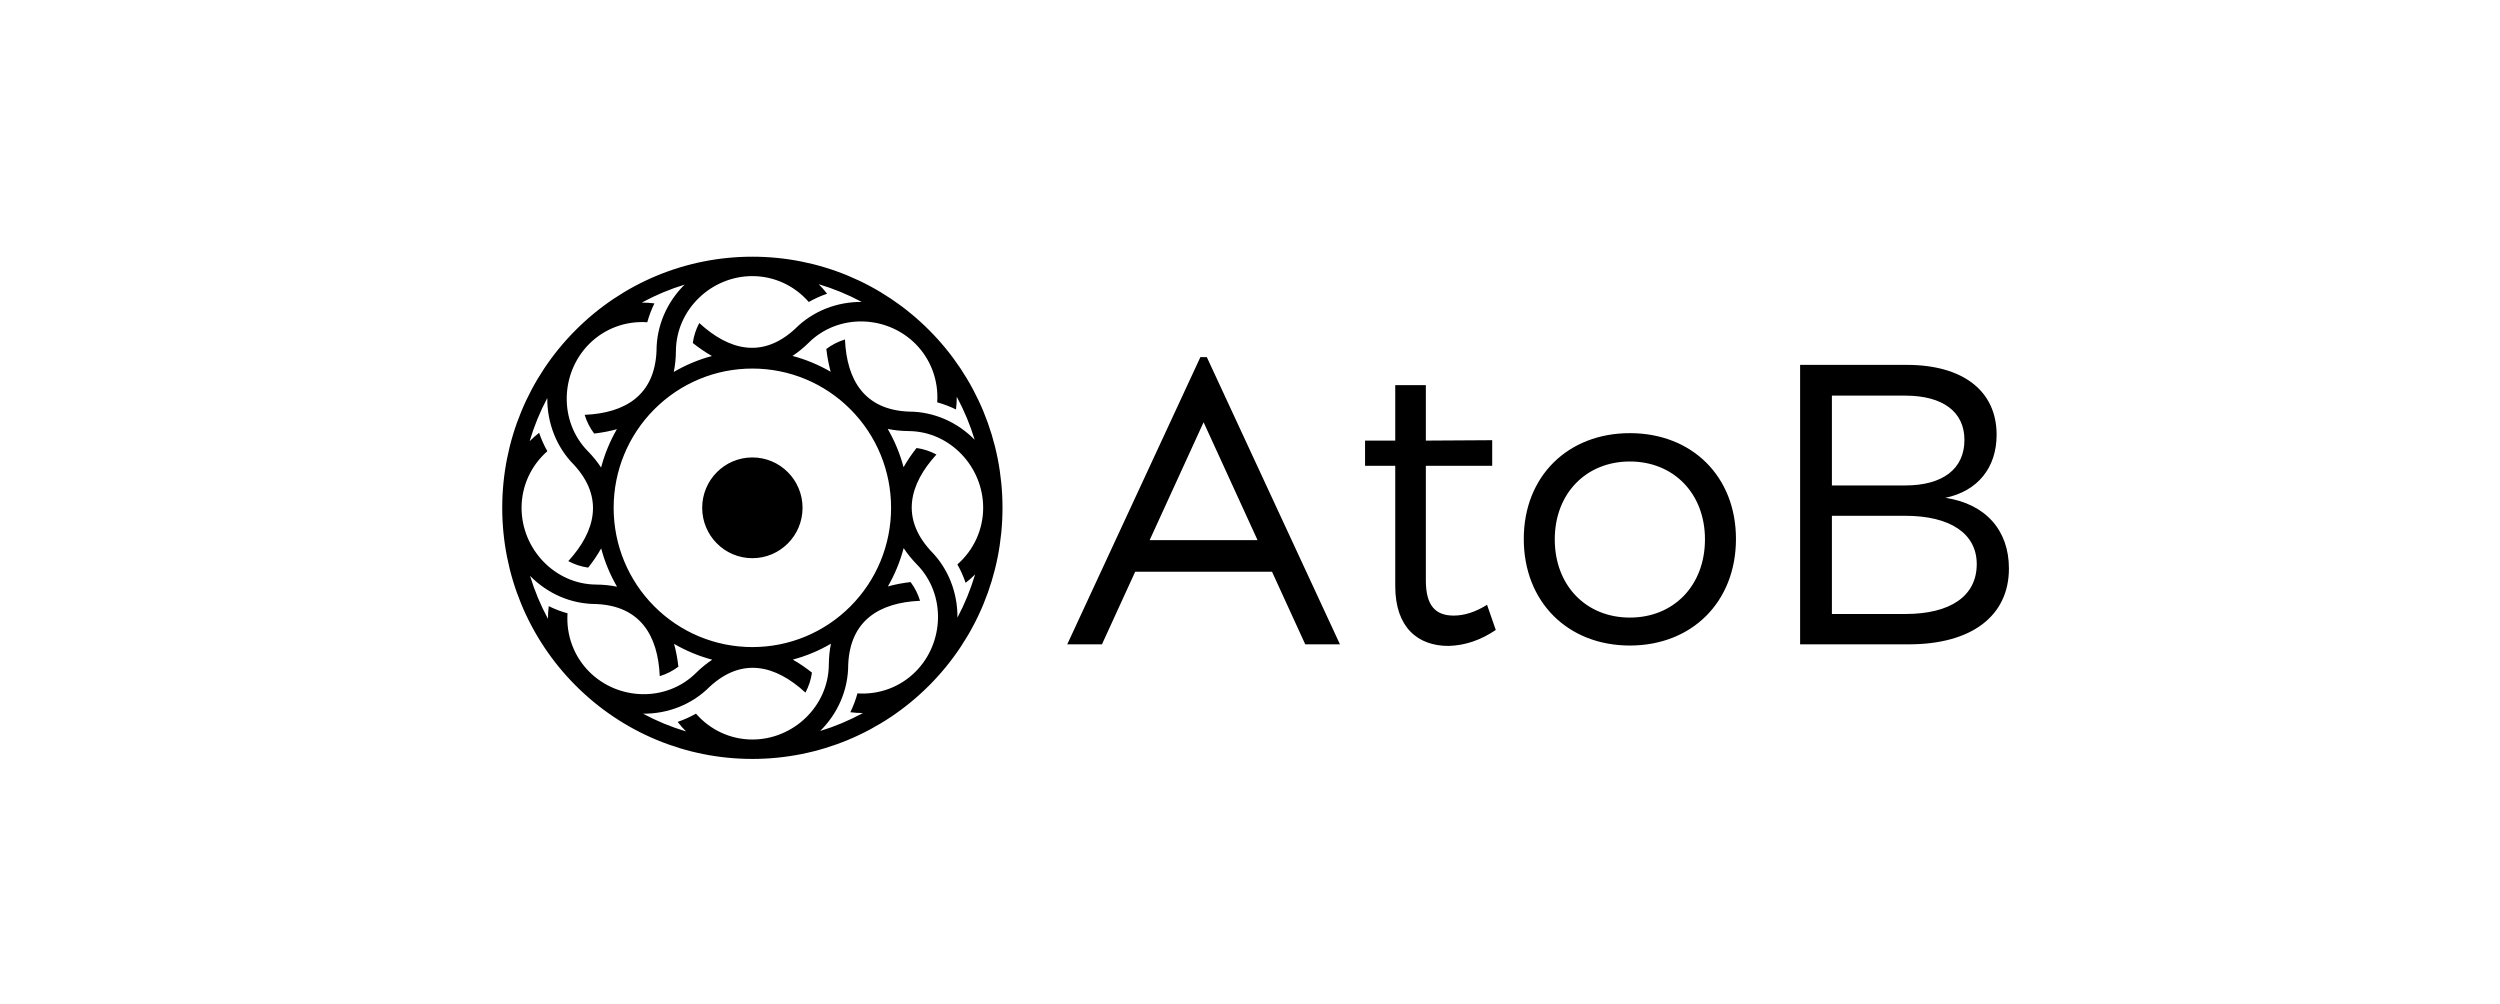 <svg width="224" height="90" viewBox="0 0 224 90" fill="none" xmlns="http://www.w3.org/2000/svg">
<path fill-rule="evenodd" clip-rule="evenodd" d="M67.412 23C61.448 23 55.781 25.357 51.564 29.59C47.348 33.823 45 39.512 45 45.5C45 51.487 47.348 57.177 51.564 61.41C55.78 65.643 61.449 68 67.412 68C73.376 68 79.043 65.643 83.26 61.41C87.477 57.177 89.824 51.488 89.824 45.5C89.824 39.512 87.477 33.823 83.26 29.59C79.043 25.357 73.376 23 67.412 23ZM67.412 40.986C69.895 40.986 71.909 43.007 71.909 45.5C71.909 47.993 69.895 50.014 67.412 50.014C64.929 50.014 62.916 47.993 62.916 45.5C62.916 43.007 64.929 40.986 67.412 40.986ZM63.79 31.899C62.591 32.22 61.442 32.7 60.37 33.326C60.491 32.748 60.557 32.119 60.562 31.437C60.593 27.721 63.741 24.738 67.412 24.739C69.357 24.739 71.189 25.591 72.465 27.058C72.988 26.761 73.538 26.513 74.106 26.318C73.875 26.016 73.624 25.731 73.356 25.464C74.691 25.862 75.982 26.394 77.21 27.053C75.02 27.035 72.85 27.848 71.241 29.463C68.336 32.15 65.334 31.41 62.656 28.943C62.358 29.5 62.161 30.105 62.074 30.732C62.642 31.184 63.215 31.575 63.79 31.899ZM55.273 38.455C54.651 39.532 54.175 40.687 53.857 41.892C53.536 41.396 53.14 40.904 52.663 40.418C50.068 37.769 50.194 33.425 52.789 30.82C54.165 29.439 56.061 28.741 57.996 28.873C58.156 28.291 58.37 27.726 58.635 27.184C58.259 27.135 57.881 27.111 57.503 27.113C58.725 26.448 60.01 25.909 61.339 25.503C59.78 27.043 58.824 29.151 58.824 31.442C58.662 35.411 56.023 37.012 52.387 37.169C52.569 37.774 52.856 38.342 53.236 38.847C53.957 38.763 54.638 38.633 55.273 38.455ZM53.865 49.137C54.184 50.34 54.663 51.494 55.286 52.57C54.71 52.448 54.084 52.382 53.404 52.377C49.702 52.346 46.732 49.185 46.732 45.501C46.732 43.547 47.581 41.708 49.043 40.428C48.746 39.903 48.499 39.351 48.305 38.78C48.005 39.012 47.721 39.263 47.455 39.532C47.852 38.192 48.382 36.896 49.037 35.664C49.02 37.863 49.829 40.04 51.438 41.656C54.115 44.573 53.377 47.586 50.92 50.275C51.475 50.574 52.078 50.772 52.702 50.859C53.152 50.289 53.541 49.714 53.865 49.137ZM60.395 57.688C61.468 58.313 62.618 58.79 63.817 59.109C63.324 59.431 62.834 59.829 62.35 60.307C59.711 62.913 55.385 62.786 52.789 60.181C51.414 58.8 50.719 56.896 50.85 54.953C50.271 54.793 49.708 54.578 49.168 54.312C49.119 54.689 49.096 55.069 49.097 55.448C48.435 54.221 47.898 52.931 47.493 51.597C49.027 53.162 51.128 54.121 53.409 54.121C57.362 54.285 58.957 56.934 59.114 60.584C59.717 60.401 60.282 60.113 60.785 59.733C60.701 59.009 60.573 58.325 60.395 57.688ZM71.035 59.101C72.233 58.781 73.382 58.301 74.454 57.675C74.333 58.253 74.267 58.882 74.262 59.564C74.231 63.279 71.083 66.262 67.413 66.261C65.467 66.261 63.635 65.409 62.359 63.942C61.837 64.239 61.287 64.487 60.718 64.682C60.95 64.984 61.2 65.268 61.468 65.535C60.133 65.137 58.843 64.605 57.615 63.947C59.806 63.965 61.974 63.152 63.583 61.537C66.489 58.85 69.49 59.59 72.168 62.057C72.466 61.5 72.663 60.895 72.751 60.268C72.182 59.816 71.61 59.426 71.035 59.101ZM79.555 52.544C80.176 51.467 80.651 50.313 80.968 49.11C81.289 49.605 81.685 50.096 82.161 50.582C84.756 53.231 84.631 57.575 82.035 60.18C80.66 61.561 78.763 62.259 76.829 62.127C76.669 62.709 76.454 63.274 76.189 63.816C76.565 63.865 76.944 63.888 77.321 63.887C76.099 64.552 74.815 65.091 73.485 65.497C75.044 63.957 76 61.849 76 59.559C76.162 55.589 78.801 53.988 82.437 53.831C82.255 53.226 81.968 52.658 81.589 52.153C80.869 52.237 80.189 52.366 79.555 52.544ZM80.96 41.863C80.641 40.66 80.164 39.507 79.54 38.431C80.116 38.552 80.742 38.618 81.421 38.624C85.122 38.654 88.093 41.815 88.092 45.499C88.092 47.453 87.243 49.292 85.782 50.573C86.078 51.097 86.325 51.649 86.519 52.22C86.82 51.988 87.104 51.737 87.369 51.468C86.972 52.808 86.443 54.103 85.787 55.337C85.805 53.137 84.995 50.96 83.386 49.344C80.709 46.427 81.447 43.414 83.904 40.725C83.349 40.426 82.747 40.228 82.123 40.141C81.673 40.711 81.283 41.286 80.96 41.863ZM74.429 33.31C73.356 32.687 72.206 32.21 71.007 31.891C71.501 31.569 71.99 31.171 72.474 30.693C75.113 28.088 79.44 28.214 82.035 30.819C83.41 32.201 84.105 34.104 83.974 36.047C84.553 36.207 85.116 36.422 85.656 36.688C85.705 36.311 85.729 35.931 85.727 35.552C86.389 36.779 86.926 38.069 87.331 39.403C85.797 37.838 83.696 36.879 81.415 36.879C77.462 36.715 75.867 34.066 75.71 30.416C75.108 30.599 74.542 30.887 74.039 31.268C74.123 31.991 74.252 32.673 74.429 33.31ZM76.201 36.676C78.539 39.025 79.841 42.18 79.841 45.5C79.841 48.82 78.54 51.978 76.203 54.325C73.865 56.673 70.719 57.978 67.412 57.978C64.106 57.978 60.959 56.672 58.621 54.325C56.283 51.978 54.983 48.82 54.983 45.5C54.983 42.18 56.285 39.024 58.623 36.676C60.962 34.33 64.105 33.023 67.412 33.023C70.719 33.023 73.863 34.329 76.201 36.676Z" fill="black"/>
<path d="M107.842 32H107.554L95.625 57.732H98.735L101.713 51.226H107.842H113.972L116.95 57.732H120.06L108.131 32H107.842ZM107.842 48.395H103.008L107.842 37.833L112.676 48.395H107.842ZM133.239 54.191C132.206 54.835 131.209 55.157 130.248 55.157C128.646 55.157 127.756 54.298 127.756 52.009V41.737H133.701V39.442L127.756 39.478V34.506H125.014V39.478H122.309V41.737H125.014V52.51C125.014 56.23 127.044 57.875 129.785 57.875C131.28 57.84 132.705 57.339 134.022 56.444L133.239 54.191ZM146.036 38.81C140.482 38.81 136.53 42.673 136.53 48.289C136.53 53.94 140.482 57.84 146.036 57.84C151.59 57.84 155.542 53.94 155.542 48.289C155.542 42.673 151.59 38.81 146.036 38.81ZM146.036 41.35C149.952 41.35 152.765 44.211 152.765 48.325C152.765 52.474 149.952 55.335 146.036 55.335C142.12 55.335 139.307 52.474 139.307 48.325C139.307 44.211 142.12 41.35 146.036 41.35ZM161.29 32.693V57.732H171.029C176.654 57.732 180 55.193 180 50.936C180 47.502 177.9 45.141 174.304 44.605C177.224 43.997 178.897 41.886 178.897 38.953C178.897 35.019 175.87 32.693 170.851 32.693H161.29ZM164.138 35.448H170.708C174.055 35.448 176.013 36.879 176.013 39.418C176.013 42.029 174.054 43.496 170.708 43.496H164.138V35.448ZM164.138 46.215H170.708C174.767 46.215 177.116 47.824 177.116 50.543C177.116 53.404 174.766 55.014 170.708 55.014H164.138V46.215Z" fill="black"/>
</svg>
